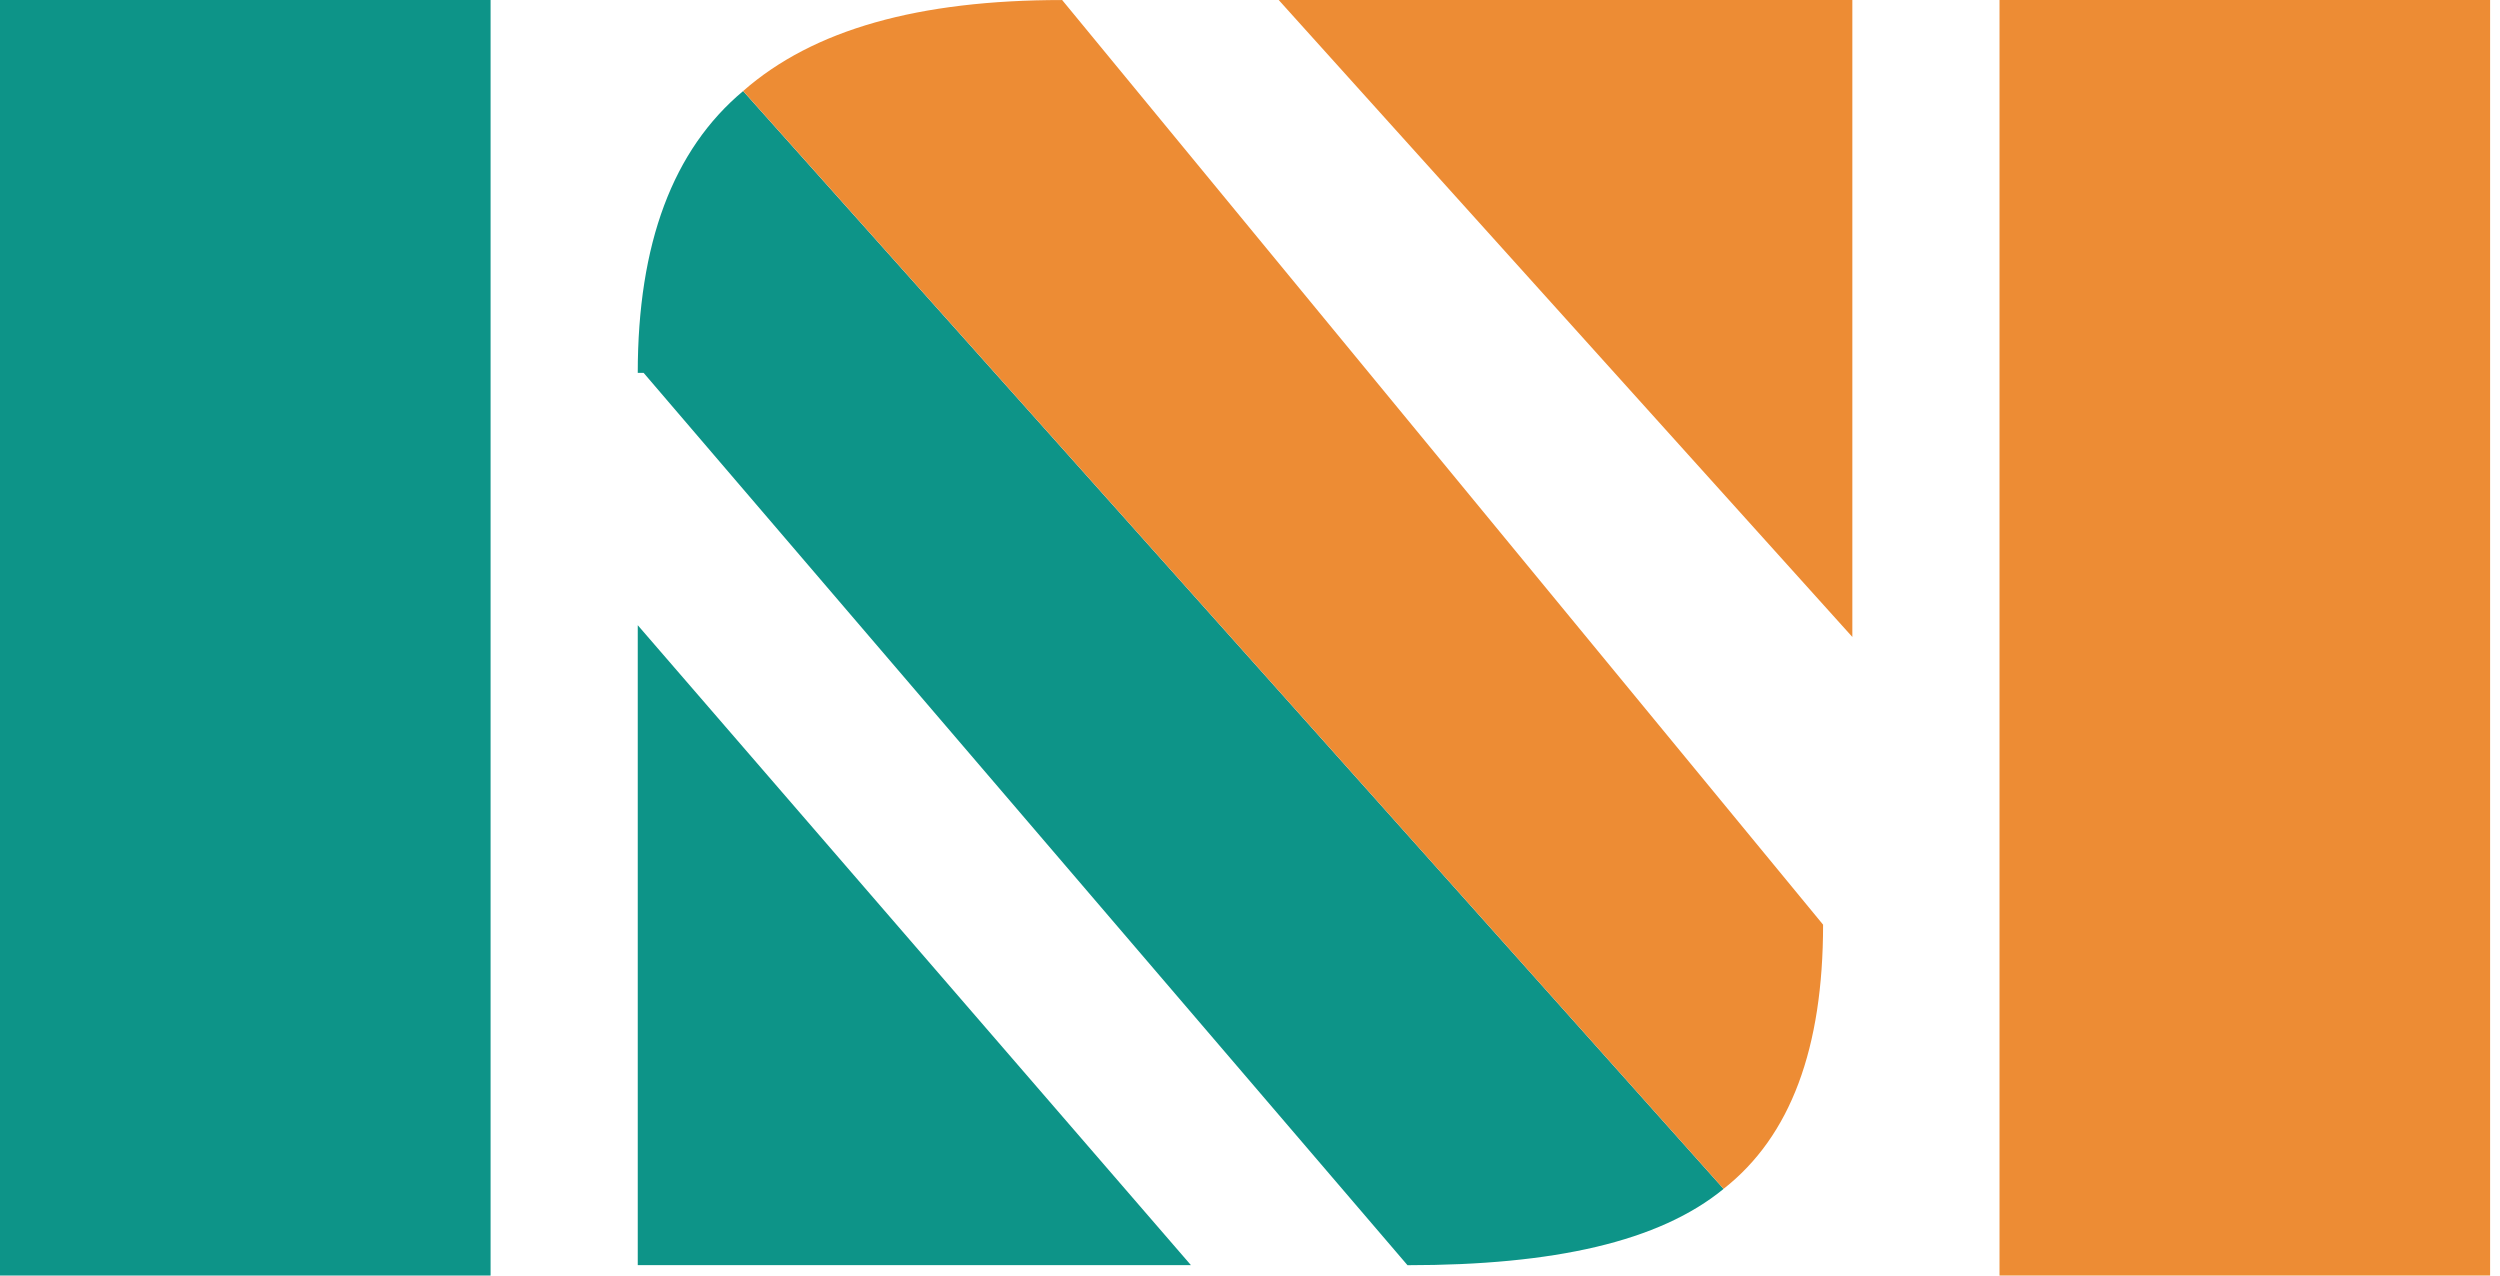 <svg width="98" height="50" viewBox="0 0 98 50" fill="none" xmlns="http://www.w3.org/2000/svg">
<path d="M0 0H19.231V50H0V0Z" fill="#0D9488"/>
<path d="M25 24.508L46.684 49.593H25V24.508Z" fill="#0D9488"/>
<path d="M50.125 0H72.612V24.969L50.125 0Z" fill="#ED8C34"/>
<path d="M67.565 46.604C65.041 48.675 60.91 49.596 55.174 49.596L25.23 14.616H25C25 9.553 26.377 5.871 29.131 3.57" fill="#0D9488"/>
<path d="M29.131 3.568C31.884 1.152 36.014 0.001 41.636 0.001L71.465 36.247C71.465 41.08 70.203 44.532 67.564 46.603" fill="#ED8C34"/>
<path d="M78.381 0H97.612V50H78.381V0Z" fill="#ED8C34"/>
</svg>
